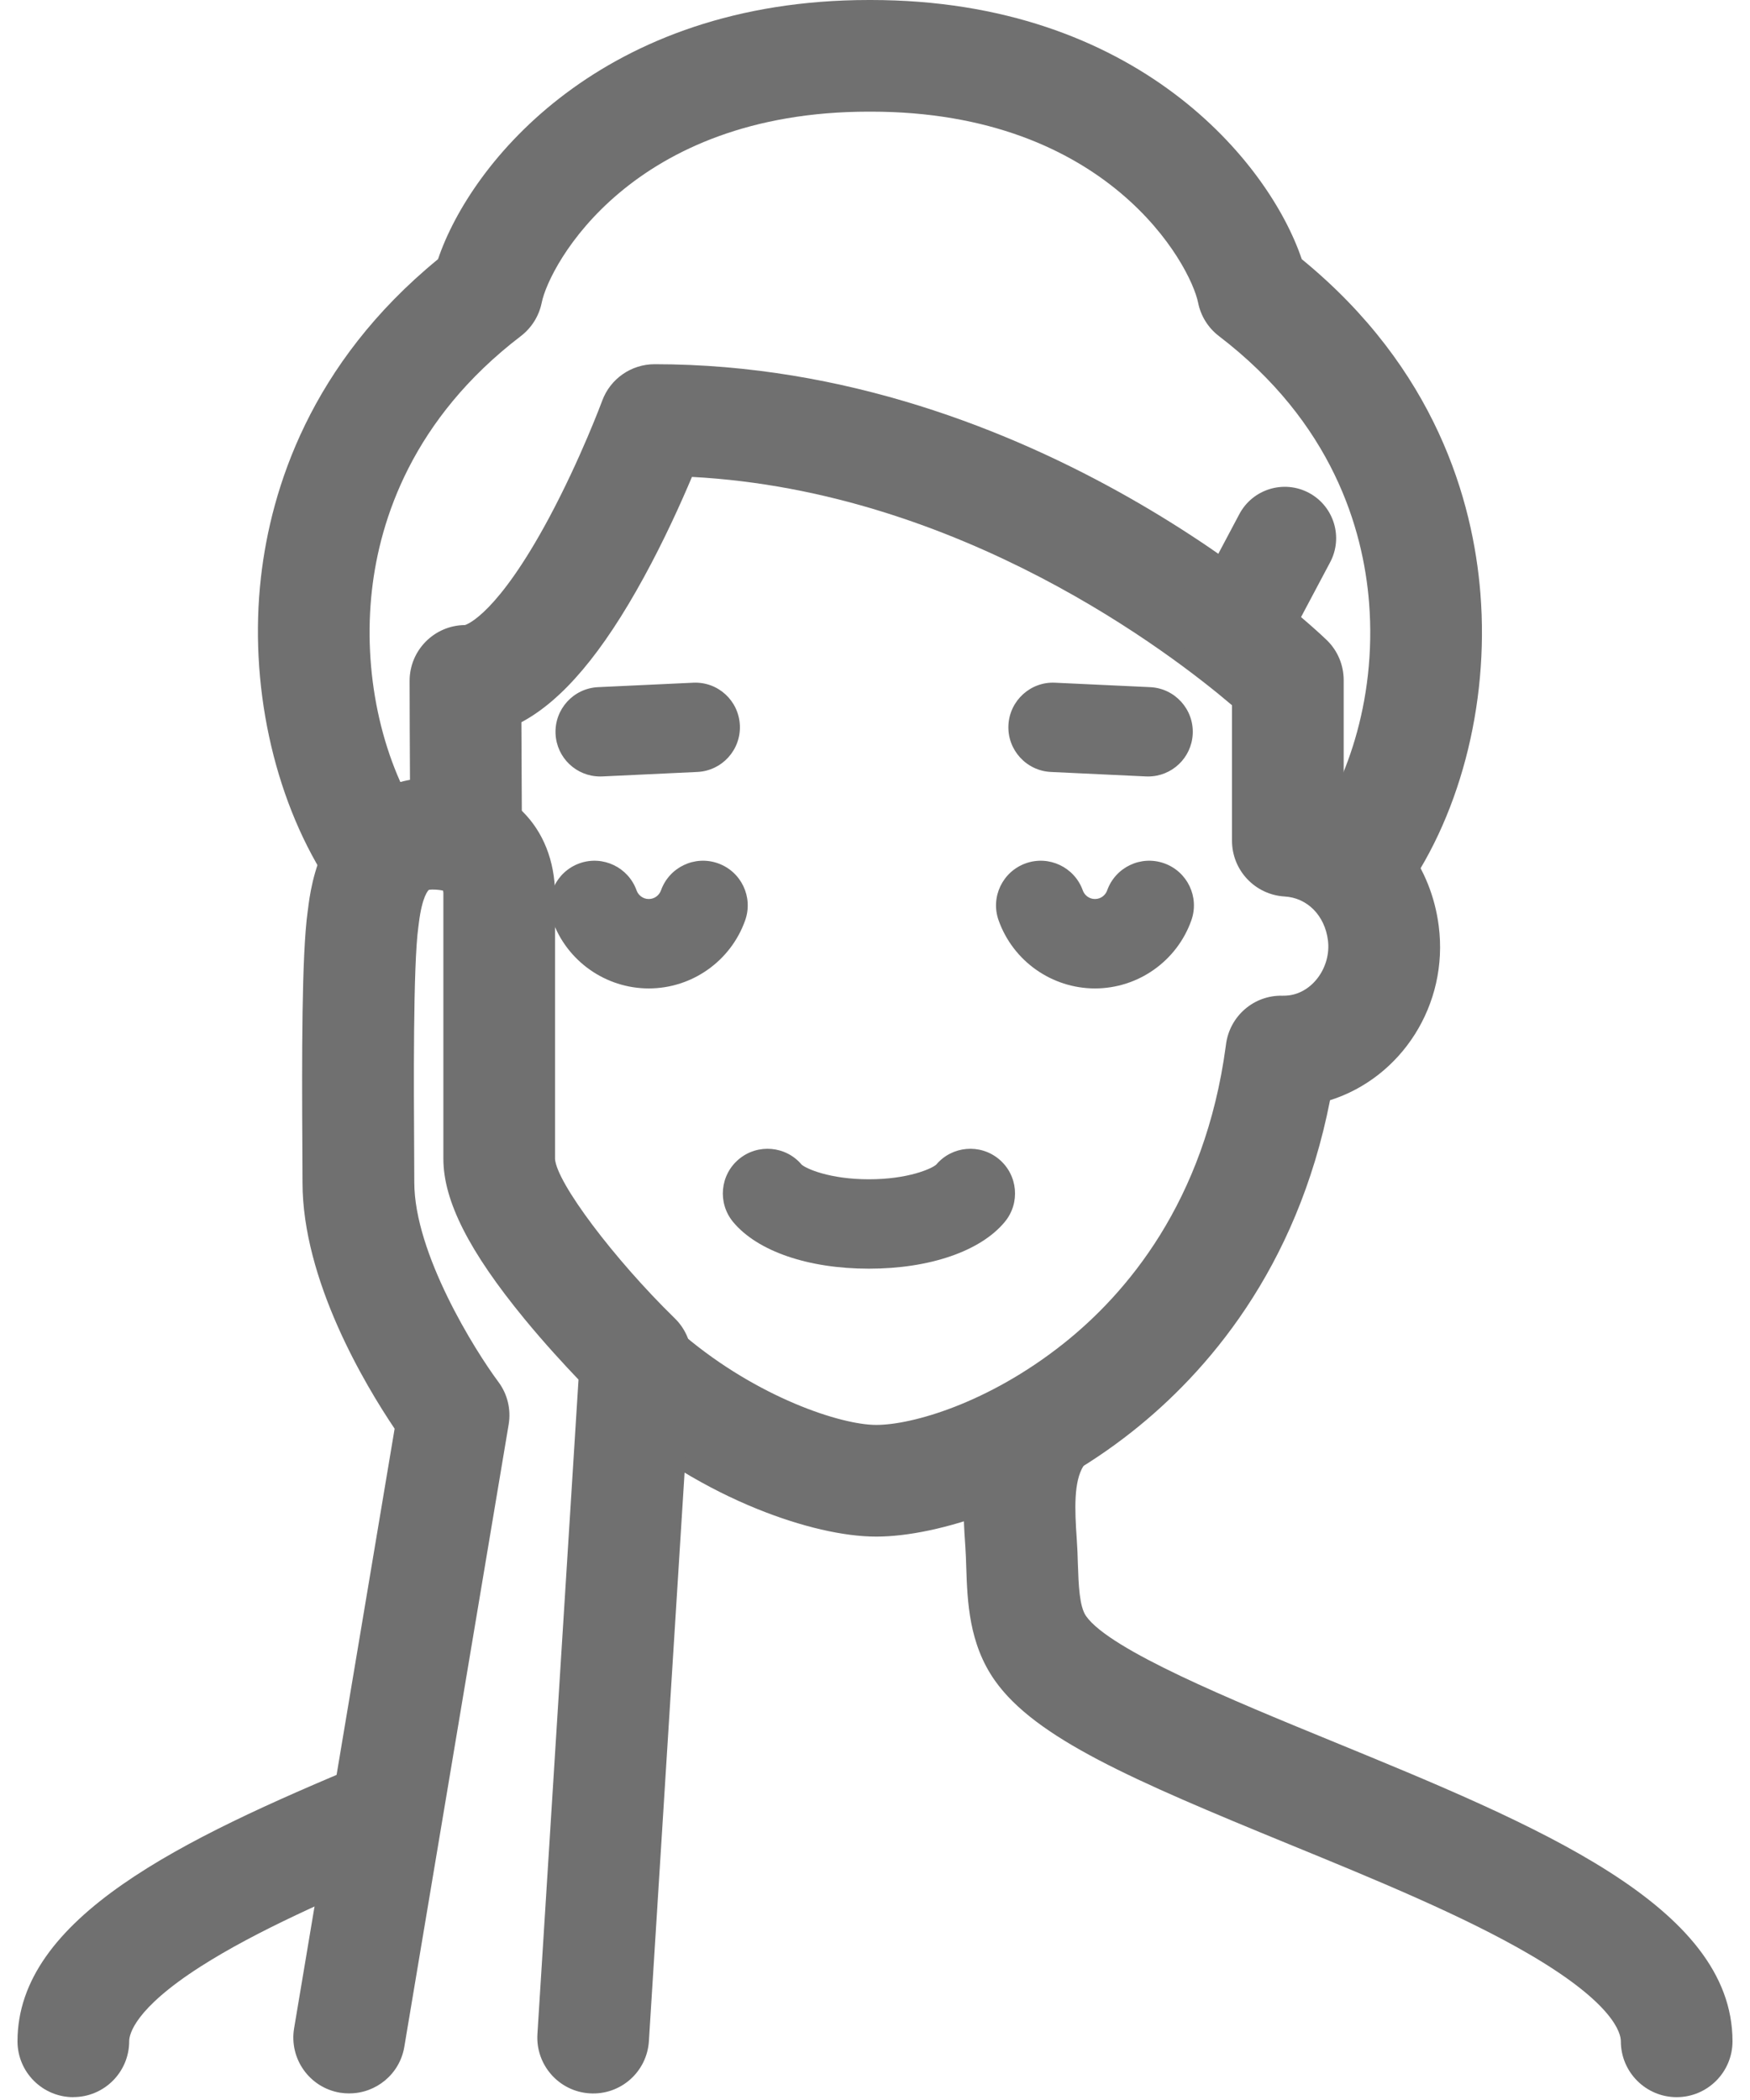 <?xml version="1.0" encoding="UTF-8"?>
<svg xmlns="http://www.w3.org/2000/svg" width="50" height="60" viewBox="0 0 50 60" fill="none">
  <path d="M24.827 36.248C23.092 36.248 21.642 35.75 20.947 34.915C20.497 34.372 20.571 33.568 21.113 33.117C21.653 32.669 22.453 32.74 22.904 33.275C23.031 33.389 23.703 33.694 24.827 33.694C25.95 33.694 26.623 33.389 26.749 33.275C27.201 32.74 28 32.669 28.54 33.117C29.083 33.568 29.157 34.374 28.705 34.915C28.011 35.75 26.56 36.248 24.827 36.248ZM22.909 33.281C22.909 33.281 22.909 33.282 22.911 33.283C22.911 33.283 22.911 33.282 22.909 33.281ZM26.744 33.281V33.282V33.281Z" fill="#707070"></path>
  <path d="M18.536 28.241C17.302 28.241 16.195 27.459 15.783 26.297C15.547 25.631 15.895 24.903 16.559 24.666C17.223 24.43 17.953 24.779 18.189 25.443C18.233 25.564 18.356 25.686 18.536 25.686C18.716 25.686 18.84 25.564 18.884 25.443C19.12 24.777 19.849 24.43 20.514 24.666C21.179 24.903 21.526 25.631 21.29 26.297C20.878 27.459 19.771 28.241 18.536 28.241Z" fill="#707070"></path>
  <path d="M31.285 28.241C30.051 28.241 28.945 27.459 28.532 26.297C28.295 25.631 28.644 24.903 29.308 24.666C29.973 24.43 30.702 24.779 30.938 25.443C30.981 25.564 31.105 25.686 31.285 25.686C31.465 25.686 31.589 25.564 31.632 25.443C31.868 24.777 32.597 24.43 33.262 24.666C33.927 24.903 34.275 25.631 34.038 26.297C33.626 27.459 32.519 28.241 31.285 28.241Z" fill="#707070"></path>
  <path d="M17.147 22.185C16.469 22.185 15.905 21.653 15.873 20.968C15.84 20.264 16.384 19.666 17.088 19.633L19.804 19.506C20.511 19.471 21.106 20.016 21.139 20.721C21.172 21.425 20.628 22.023 19.924 22.056L17.209 22.184C17.188 22.184 17.168 22.185 17.147 22.185Z" fill="#707070"></path>
  <path d="M32.804 22.185C32.783 22.185 32.763 22.185 32.743 22.184L30.027 22.056C29.323 22.023 28.779 21.425 28.812 20.721C28.845 20.016 29.447 19.47 30.147 19.506L32.863 19.633C33.567 19.666 34.111 20.264 34.078 20.968C34.046 21.653 33.482 22.185 32.804 22.185Z" fill="#707070"></path>
  <path d="M25.036 43.903C24.102 43.903 22.898 43.623 21.645 43.117C20.185 42.528 18.756 41.662 17.51 40.614C16.836 40.047 16.748 39.04 17.316 38.366C17.883 37.692 18.89 37.604 19.564 38.172C21.648 39.925 24.019 40.712 25.036 40.712C26.054 40.712 28.232 40.096 30.376 38.396C32.166 36.977 34.424 34.35 35.021 29.895L35.029 29.835C35.136 29.028 35.829 28.426 36.648 28.449C36.708 28.45 36.768 28.446 36.829 28.439C37.517 28.351 38.036 27.615 37.941 26.865C37.85 26.155 37.352 25.652 36.703 25.614C35.859 25.564 35.2 24.866 35.2 24.02V20.15C33.491 18.694 27.453 14.033 19.77 13.626C19.454 14.376 18.978 15.431 18.396 16.494C17.218 18.649 16.078 20.005 14.897 20.635C14.899 21.318 14.903 22.219 14.909 23.182C14.915 24.063 14.205 24.781 13.324 24.788C13.32 24.788 13.318 24.788 13.314 24.788C12.437 24.788 11.725 24.081 11.718 23.202C11.707 21.395 11.703 19.8 11.703 19.454C11.703 18.577 12.41 17.866 13.284 17.859C13.351 17.84 14.221 17.53 15.69 14.79C16.591 13.107 17.2 11.466 17.206 11.449C17.437 10.822 18.035 10.406 18.703 10.406C29.622 10.406 37.572 17.965 37.905 18.286C38.217 18.586 38.391 19.001 38.391 19.434V22.777C39.842 23.395 40.89 24.758 41.107 26.459C41.394 28.709 40.042 30.789 38.001 31.435C37.054 36.278 34.452 39.236 32.358 40.895C29.738 42.973 26.793 43.903 25.036 43.903Z" fill="#707070"></path>
  <path d="M38.697 26.368C38.365 26.368 38.031 26.265 37.743 26.05C37.037 25.523 36.892 24.524 37.419 23.818C38.389 22.518 39.344 20.102 39.116 17.214C38.948 15.109 38.069 12.08 34.826 9.602C34.519 9.367 34.308 9.029 34.232 8.65C34.013 7.566 31.661 3.19 24.881 3.19H24.827C18.048 3.19 15.695 7.566 15.477 8.65C15.4 9.029 15.188 9.367 14.882 9.602C11.778 11.973 10.856 14.852 10.628 16.852C10.363 19.176 10.877 21.625 12.003 23.401C12.476 24.146 12.253 25.131 11.509 25.604C10.765 26.075 9.779 25.854 9.307 25.11C7.803 22.736 7.112 19.515 7.456 16.49C7.743 13.972 8.862 10.394 12.515 7.405C13.447 4.643 17.22 0 24.827 0H24.881C32.487 0 36.261 4.643 37.193 7.405C41.02 10.534 42.087 14.306 42.298 16.963C42.552 20.166 41.685 23.442 39.977 25.727C39.664 26.147 39.183 26.368 38.697 26.368Z" fill="#707070"></path>
  <path d="M35.245 19.598C35.013 19.598 34.778 19.543 34.558 19.426C33.842 19.046 33.569 18.157 33.95 17.441L35.41 14.689C35.79 13.973 36.679 13.701 37.395 14.08C38.111 14.461 38.384 15.349 38.004 16.065L36.543 18.817C36.279 19.314 35.771 19.598 35.245 19.598Z" fill="#707070"></path>
  <path d="M9.978 59.812C9.89 59.812 9.802 59.805 9.713 59.791C8.843 59.645 8.258 58.822 8.403 57.952L11.275 40.82C10.43 39.565 8.643 36.581 8.643 33.784C8.643 33.562 8.641 33.247 8.639 32.873C8.623 30.212 8.62 27.269 8.79 26.047L8.798 25.99C8.84 25.648 8.939 24.845 9.346 24.065C9.957 22.896 11.049 22.226 12.345 22.226C14.373 22.226 15.751 23.462 15.855 25.374C15.857 25.403 15.858 25.431 15.858 25.46V33.115C15.908 33.794 17.539 35.968 19.279 37.666C19.612 37.99 19.786 38.444 19.758 38.908L18.54 58.317C18.485 59.197 17.731 59.866 16.847 59.81C15.968 59.755 15.3 58.996 15.355 58.117L16.529 39.417C16.133 39.003 15.559 38.382 14.982 37.68C13.403 35.758 12.668 34.307 12.668 33.113V25.51C12.665 25.485 12.663 25.464 12.66 25.448C12.607 25.434 12.508 25.416 12.346 25.416C12.29 25.416 12.258 25.424 12.252 25.426C12.239 25.438 12.063 25.592 11.966 26.382C11.961 26.422 11.957 26.456 11.953 26.484C11.8 27.581 11.823 31.141 11.833 32.853C11.836 33.236 11.837 33.555 11.837 33.782C11.837 35.813 13.57 38.585 14.238 39.481C14.499 39.829 14.606 40.271 14.533 40.7L11.552 58.48C11.422 59.26 10.745 59.811 9.981 59.811L9.978 59.812Z" fill="#707070"></path>
  <path d="M47.906 59.919C47.025 59.919 46.31 59.204 46.31 58.323C46.31 58.099 46.123 57.261 43.725 55.854C41.823 54.739 39.272 53.693 36.805 52.682C32.365 50.861 29.586 49.661 28.426 48.017C27.68 46.96 27.64 45.751 27.607 44.78C27.601 44.576 27.595 44.384 27.582 44.206C27.51 43.156 27.402 41.569 28.238 40.212C28.7 39.462 29.683 39.23 30.434 39.692C31.184 40.154 31.416 41.137 30.954 41.887C30.677 42.337 30.704 43.105 30.765 43.987C30.782 44.221 30.79 44.452 30.796 44.674C30.817 45.277 30.837 45.901 31.032 46.176C31.715 47.144 35.209 48.578 38.015 49.729C43.922 52.152 49.5 54.441 49.5 58.323C49.5 59.204 48.785 59.919 47.904 59.919H47.906Z" fill="#707070"></path>
  <path d="M2.096 59.919C1.215 59.919 0.5 59.204 0.5 58.323C0.5 54.796 5.184 52.554 10.402 50.382C11.215 50.043 12.15 50.427 12.488 51.242C12.826 52.055 12.442 52.989 11.628 53.328C9.502 54.212 7.317 55.171 5.725 56.191C3.838 57.4 3.691 58.127 3.691 58.322C3.691 59.202 2.976 59.917 2.096 59.917V59.919Z" fill="#707070"></path>
</svg>

